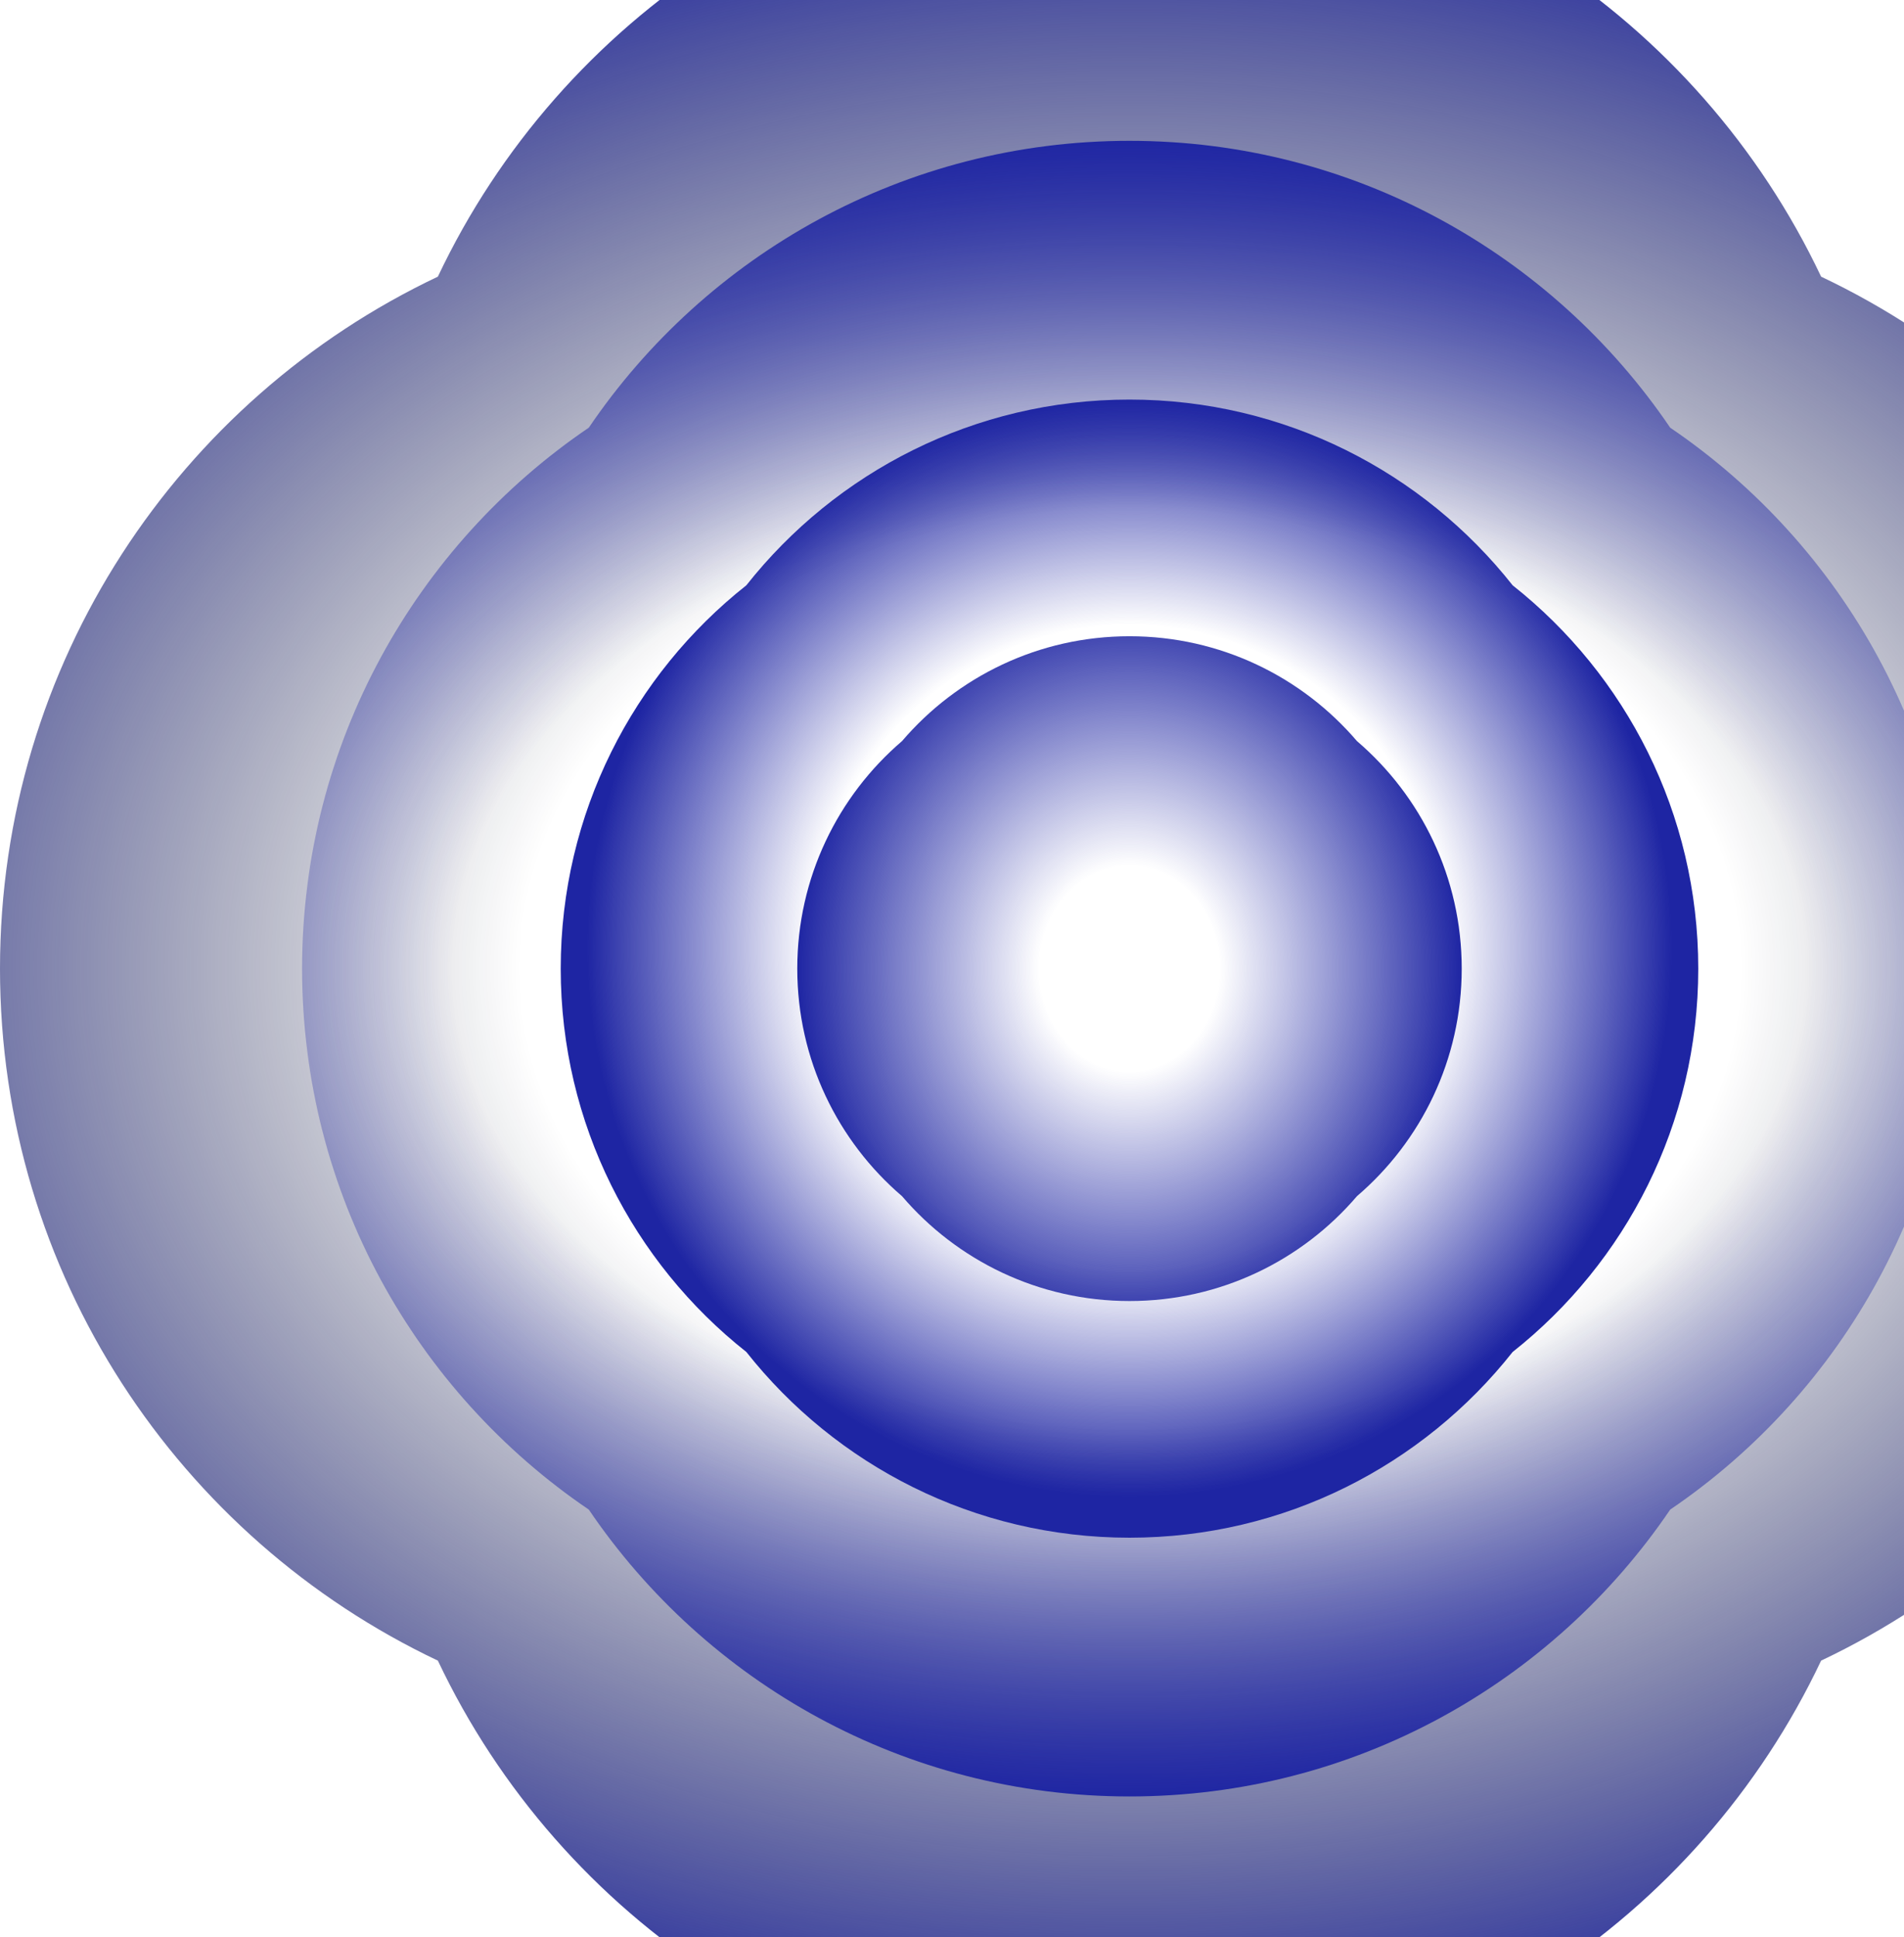 <svg width="944" height="960" viewBox="0 0 944 960" fill="none" xmlns="http://www.w3.org/2000/svg">
<g clip-path="url(#clip0_128154_11224)">
<path fill-rule="evenodd" clip-rule="evenodd" d="M902.907 137.092C842.128 8.76 711.429 -80 560 -80C408.569 -80 277.87 8.761 217.092 137.094C88.76 197.873 0 328.571 0 480.001C0 631.431 88.76 762.129 217.093 822.908C277.872 951.24 408.57 1040 560 1040C711.43 1040 842.128 951.239 902.907 822.907C1031.24 762.128 1120 631.43 1120 480C1120 328.57 1031.24 197.871 902.907 137.092Z" fill="url(#paint0_radial_128154_11224)"/>
<path fill-rule="evenodd" clip-rule="evenodd" d="M828.071 211.93C769.835 126.143 671.5 69.781 560 69.781C448.502 69.781 350.167 126.141 291.931 211.927C206.143 270.163 149.781 368.499 149.781 479.999C149.781 591.498 206.142 689.834 291.929 748.069C350.165 833.857 448.5 890.218 560 890.218C671.498 890.218 769.833 833.858 828.069 748.072C913.857 689.837 970.219 591.5 970.219 480C970.219 368.501 913.858 270.166 828.071 211.93Z" fill="url(#paint1_radial_128154_11224)"/>
<path fill-rule="evenodd" clip-rule="evenodd" d="M749.964 290.041C705.636 233.978 637.02 198.004 560.001 198.004C482.985 198.004 414.371 233.975 370.044 290.033C313.979 334.361 278.003 402.979 278.003 479.999C278.003 557.016 313.976 625.631 370.036 669.959C414.364 726.022 482.981 761.996 559.999 761.996C637.016 761.996 705.631 726.024 749.959 669.964C806.022 625.636 841.996 557.019 841.996 480C841.996 402.984 806.024 334.369 749.964 290.041Z" fill="url(#paint2_radial_128154_11224)"/>
<path fill-rule="evenodd" clip-rule="evenodd" d="M672.771 367.237C645.56 335.438 605.134 315.285 560 315.285C514.869 315.285 474.445 335.437 447.234 367.232C415.438 394.443 395.286 434.868 395.286 479.999C395.286 525.129 415.436 565.553 447.23 592.764C474.441 624.561 514.867 644.714 560 644.714C605.131 644.714 645.556 624.562 672.767 592.765C704.563 565.554 724.714 525.13 724.714 480C724.714 434.871 704.564 394.448 672.771 367.237Z" fill="url(#paint3_radial_128154_11224)"/>
</g>
<defs>
<radialGradient id="paint0_radial_128154_11224" cx="0" cy="0" r="1" gradientUnits="userSpaceOnUse" gradientTransform="translate(560 480) rotate(-90) scale(560 746.609)">
<stop offset="0.403" stop-color="#060B21" stop-opacity="0"/>
<stop offset="1" stop-color="#1E25A3"/>
</radialGradient>
<radialGradient id="paint1_radial_128154_11224" cx="0" cy="0" r="1" gradientUnits="userSpaceOnUse" gradientTransform="translate(560 480) rotate(-90) scale(410.667 598.646)">
<stop offset="0.556" stop-color="#1E25A3" stop-opacity="0"/>
<stop offset="1" stop-color="#1E25A3"/>
</radialGradient>
<radialGradient id="paint2_radial_128154_11224" cx="0" cy="0" r="1" gradientUnits="userSpaceOnUse" gradientTransform="translate(560 469.733) rotate(-90) scale(271.6 269.853)">
<stop offset="0.588" stop-color="#1E25A3" stop-opacity="0"/>
<stop offset="1" stop-color="#1E25A3"/>
</radialGradient>
<radialGradient id="paint3_radial_128154_11224" cx="0" cy="0" r="1" gradientUnits="userSpaceOnUse" gradientTransform="translate(560 480) scale(164.714 187.99)">
<stop offset="0.271" stop-color="#1E25A3" stop-opacity="0"/>
<stop offset="1" stop-color="#1E25A3"/>
</radialGradient>
<clipPath id="clip0_128154_11224">
<rect width="944" height="960" fill="white"/>
</clipPath>
</defs>
</svg>
